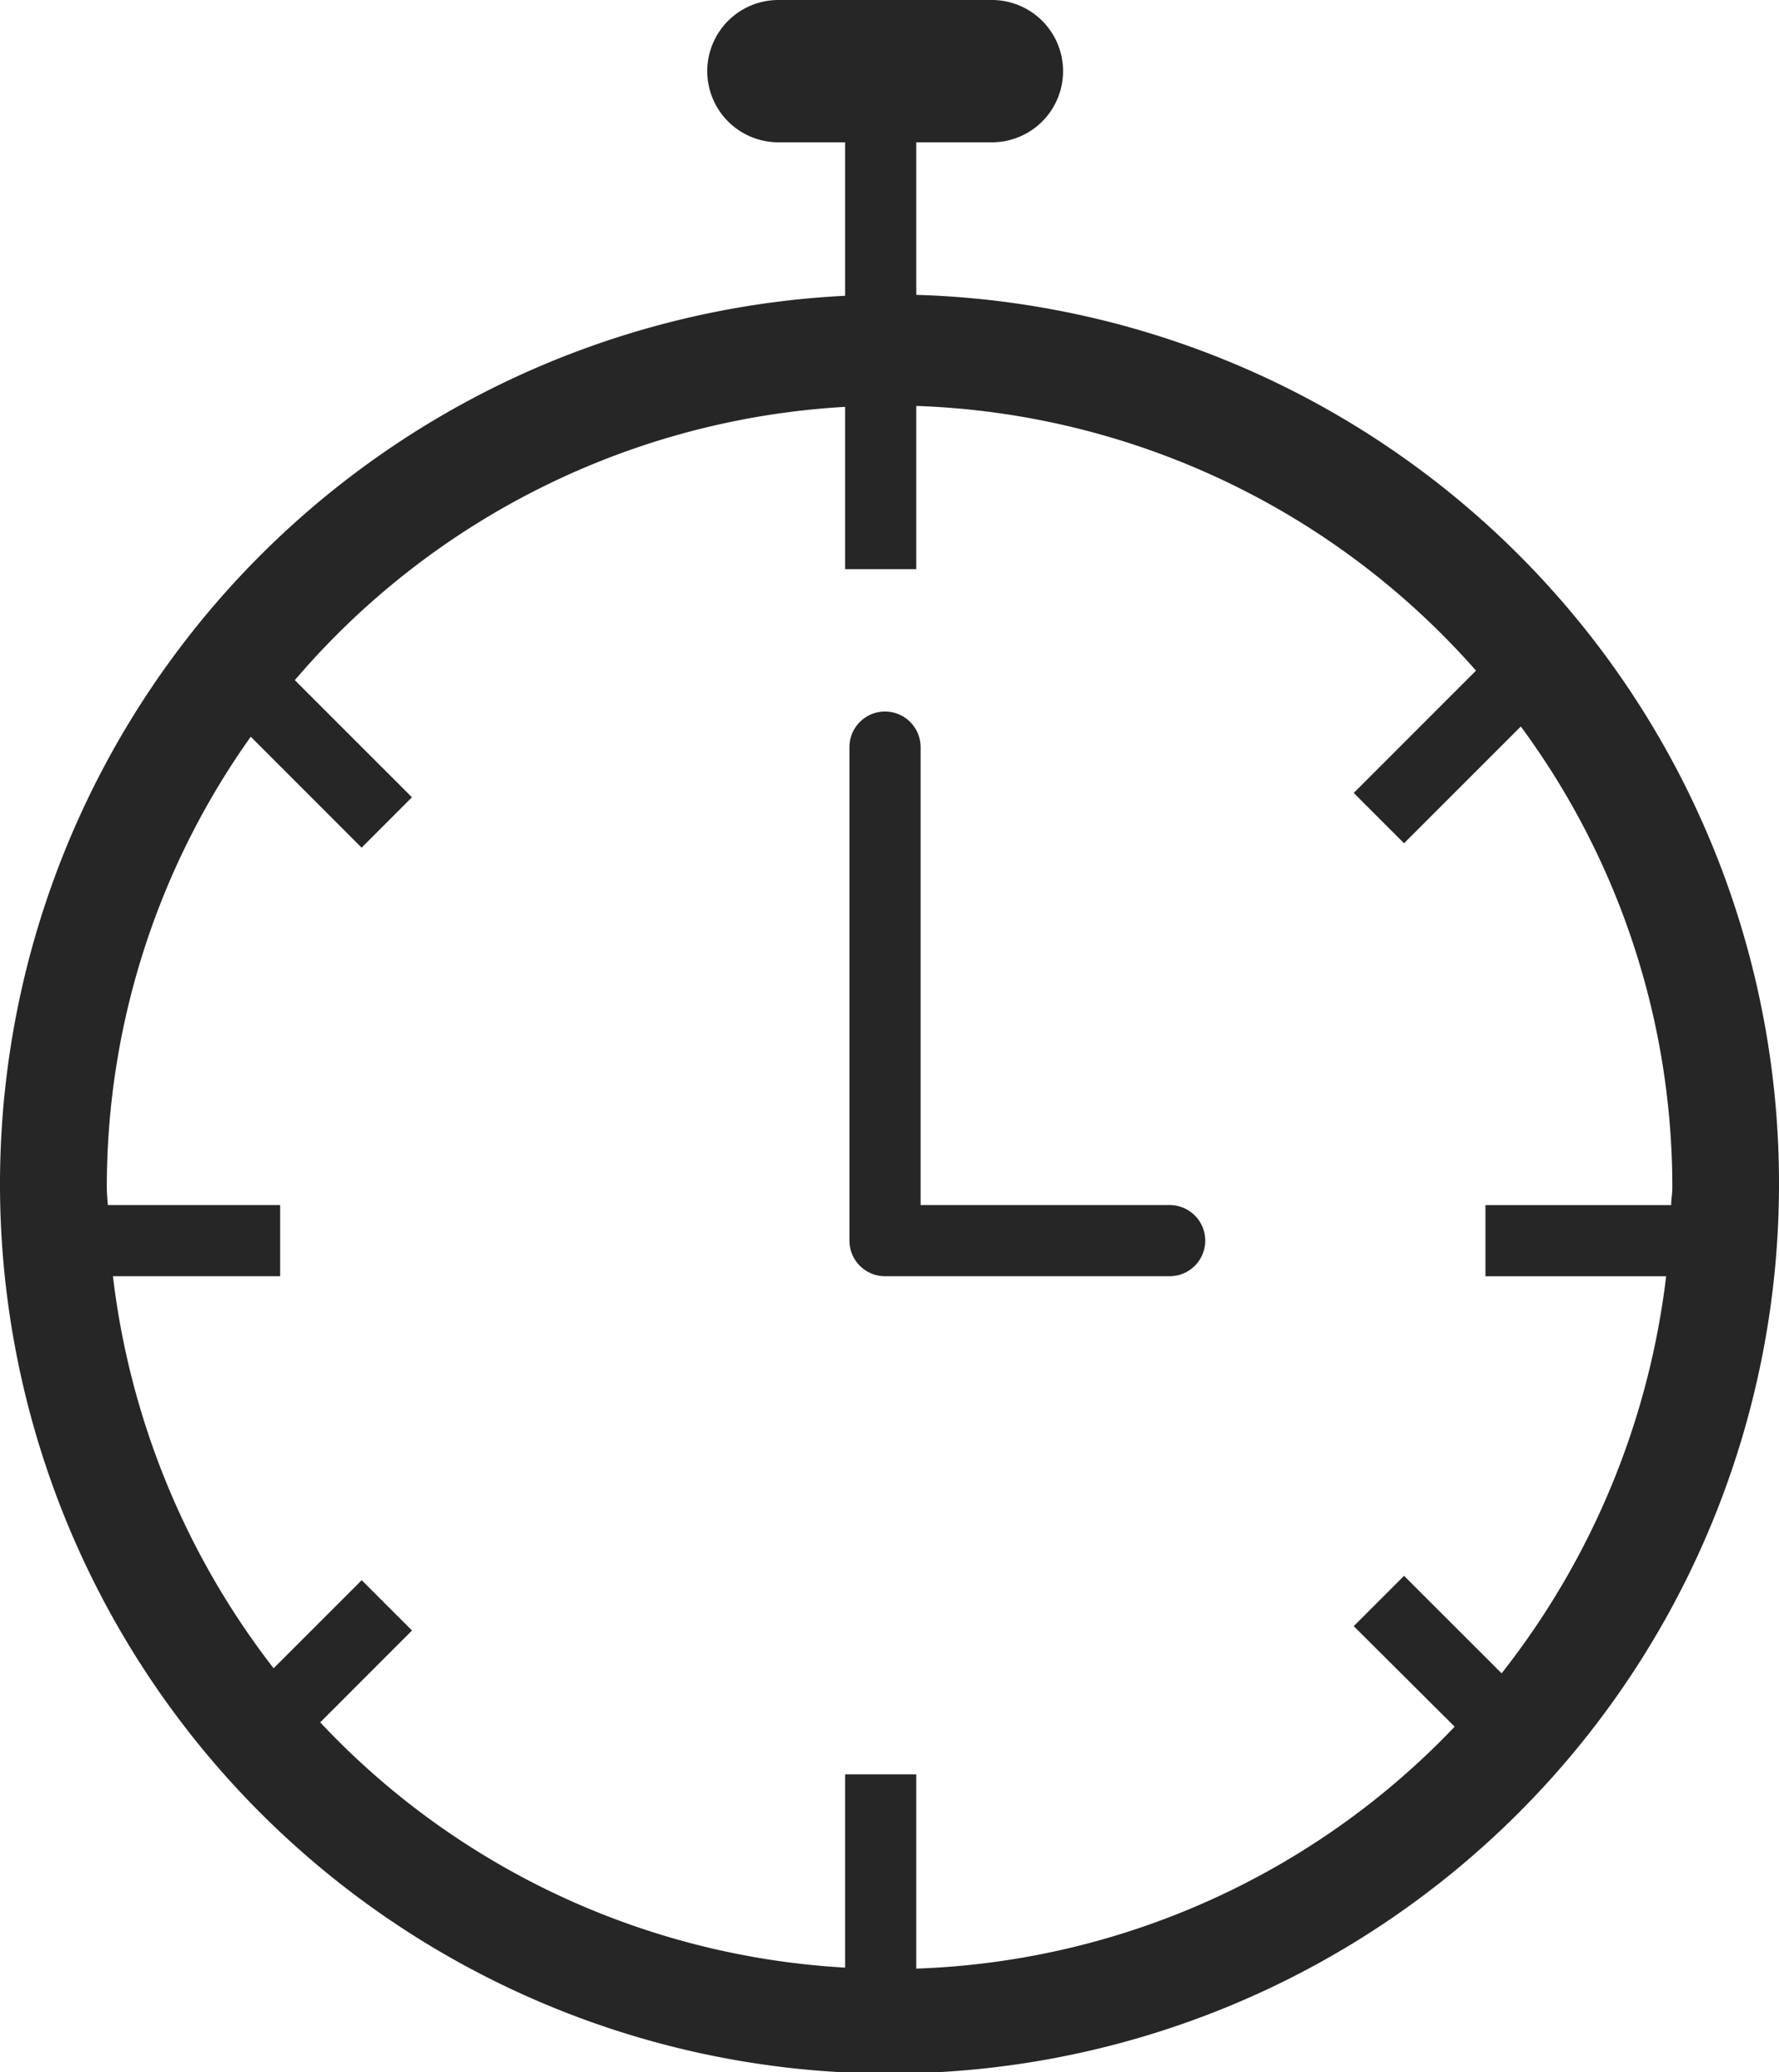 <svg xmlns="http://www.w3.org/2000/svg" width="25" height="29.124" viewBox="0 0 25 29.124">
  <path id="chronometer-svgrepo-com" d="M27.946,18.5A12.5,12.5,0,1,1,14.822,6.032V3.875h-.937a1,1,0,1,1,0-2h3a1,1,0,1,1,0,2H15.822V6.019A12.49,12.49,0,0,1,27.946,18.5ZM14.822,9.874V7.593a10.985,10.985,0,0,0-7.733,3.841l1.646,1.646-.707.708L6.47,12.229a10.911,10.911,0,0,0-2.023,6.332c0,.106.015.25.015.25H6.883v1H4.533a11.13,11.13,0,0,0,2.258,5.51l1.238-1.238.707.707-1.29,1.291a10.96,10.96,0,0,0,7.376,3.447V26.812h1v2.73a10.961,10.961,0,0,0,7.566-3.4L21.97,24.729l.707-.707,1.371,1.37a11.144,11.144,0,0,0,2.312-5.58H23.821v-1h2.61c0-.1.016-.144.016-.25a10.908,10.908,0,0,0-2.129-6.477l-1.641,1.641-.707-.707L23.688,11.3A10.971,10.971,0,0,0,15.822,7.58V9.874h-1Zm1.061,8.937h3.5a.5.5,0,0,1,0,1h-4a.5.5,0,0,1-.5-.5V12.375a.5.5,0,1,1,1,0v6.437Z" transform="translate(-2.946 -1.875)" fill="#262626"/>
</svg>
